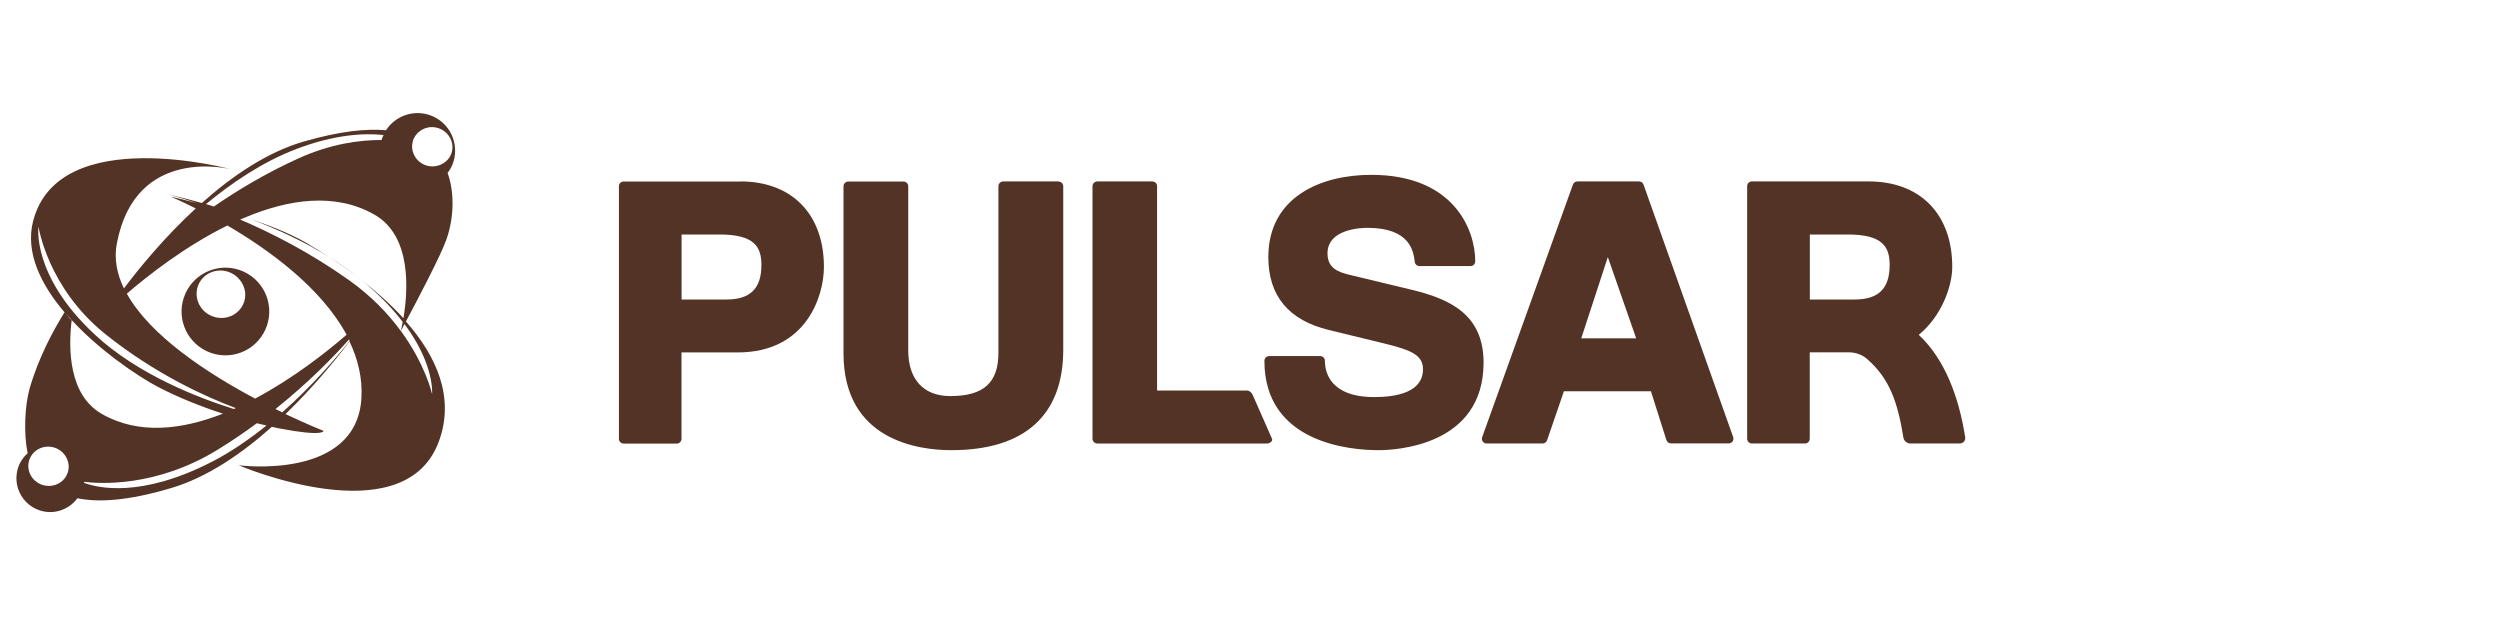 <?xml version="1.0" encoding="UTF-8"?> <svg xmlns="http://www.w3.org/2000/svg" id="Layer_1" data-name="Layer 1" viewBox="0 0 300 75"><defs><style> .cls-1 { fill: #533325; stroke-width: 0px; } </style></defs><g><path class="cls-1" d="M28.75,32.4c-2.75-.94-5.74.53-6.68,3.28s.53,5.74,3.28,6.68,5.74-.53,6.68-3.28-.53-5.74-3.28-6.68ZM25.59,37.99c-1.36-.46-2.16-1.8-1.97-3.13.02-.17.06-.34.12-.5.5-1.48,2.14-2.25,3.67-1.74.25.09.49.21.7.35.02.01.03.02.05.04,1.04.72,1.54,2.03,1.12,3.25-.51,1.48-2.16,2.26-3.69,1.73Z"></path><path class="cls-1" d="M48.73,38.54c1.3-2.43,4.2-7.94,4.85-9.83,1.01-2.91.88-5.93.13-7.95.27-.37.51-.76.66-1.22.81-2.36-.45-4.93-2.81-5.73-2-.68-4.14.13-5.24,1.82-2.33-.21-5.48.09-9.85,1.35-4.42,1.27-8.64,4.16-12.25,7.38-2.43-.69-4.03-1.01-4.03-1.01,0,0,1.33.32,3.5,1.04-1.89-.5-3.19-.78-3.19-.78,0,0,1.18.49,2.99,1.4-3.74,3.44-6.78,7.15-8.62,9.6-.84-1.74-1.2-3.55-.85-5.39,2.25-11.95,13.79-8.89,13.79-8.89,0,0-20.75-5.64-23.83,6.17-.99,3.81.95,7.68,3.79,11.01,0,0-.02-.02-.03-.03-1.28,2.05-3.14,5.44-4.21,9.23-.54,1.93-.72,5.35-.21,7.67-.5.45-.9,1.01-1.13,1.69-.73,2.12.41,4.44,2.53,5.16,1.72.59,3.55-.06,4.57-1.44,2.42.5,5.96.36,11.3-1.24,4.32-1.29,8.45-4.14,12.03-7.33.3.06.59.13.89.19,5.43,1.04,5.31.29,5.31.29,0,0-1.86-.73-4.56-2.01,3.23-3.12,5.91-6.37,7.68-8.71,1.01,2.12,1.57,4.39,1.43,6.79-.58,9.95-14.73,8.06-14.73,8.06,0,0,19.74,8.47,23.99-2.77,2.04-5.41-.34-10.43-3.95-14.52ZM48.33,38.63c-.13.66-.23,1.06-.24,1.08-1.46-2-3.45-4.12-6.15-6.05-4.68-3.33-9.33-5.7-13.12-7.31.21-.09.42-.18.63-.27.19.06.38.13.58.19-.19-.07-.37-.13-.56-.2,5.17-2.15,10.74-3.01,15.47-.31,4.57,2.6,3.99,9.37,3.47,12.43-1.55-1.7-3.29-3.23-5-4.56,2.14,1.76,3.73,3.45,4.92,5.01ZM52.63,15.39c1.27.43,1.96,1.78,1.54,3.01-.18.54-.55.95-1.01,1.22-.59.35-1.34.46-2.05.22-1.15-.39-1.82-1.54-1.62-2.67,0-.04.02-.08.03-.11.02-.08.03-.15.05-.23.04-.13.1-.25.17-.36.54-.99,1.76-1.47,2.9-1.08ZM35.56,17.88c4.56-1.73,8.06-1.93,10.47-1.68-.06.14-.14.27-.19.42-.02.06-.02.12-.04.18-2.56-.01-6.1.43-10.06,2.24-3.93,1.79-7.33,3.85-10.07,5.74-.33-.1-.64-.2-.95-.29,2.98-2.46,6.75-5.06,10.85-6.61ZM27.29,27.06c4.92,2.88,11.23,7.42,14.3,13.11-2.5,2.16-6.47,5.27-10.98,7.66-5.63-2.99-12.55-7.48-15.39-12.59,2.57-2.21,7.01-5.69,12.07-8.18ZM4.62,27.18s1.07,7.36,8.07,12.95c6.01,4.8,12.05,7.51,15.6,8.84-.08.04-.15.07-.23.11-4.22-1.32-11.5-4.12-16.65-8.9-7.66-7.11-6.79-13-6.79-13ZM8.59,38.41c-.12-.09-.23-.18-.3-.29-.03-.04-.06-.08-.08-.12-.11-.1-.2-.22-.29-.35,3.68,4.26,8.79,7.6,11,8.76,2.26,1.18,4.94,2.29,7.83,3.23-4.92,1.93-10.12,2.57-14.55.02-3.96-2.28-4.01-7.79-3.6-11.24,0,0,0,0,0,0ZM5.06,58.18c-1.27-.43-1.96-1.78-1.54-3.01,0-.03.02-.05.03-.07.45-1.18,1.78-1.79,3.03-1.37s1.96,1.78,1.54,3.01c-.32.94-1.2,1.53-2.16,1.57-.3.01-.6-.03-.9-.13ZM25.57,55.34c-8.74,4.54-14.01,3.16-15.48,2.6,0-.04.01-.08.02-.12,1.77.22,8.56.7,15.97-3.83,1.69-1.04,3.27-2.11,4.74-3.2.39.09.77.19,1.16.27-1.99,1.6-4.14,3.1-6.41,4.28ZM33.87,49.48c-.26-.13-.54-.26-.81-.4,3.98-3.18,6.96-6.25,8.82-8.34.03.06.05.11.08.17-1.79,2.25-4.62,5.5-8.09,8.57ZM48.1,39.71s.17-.32.44-.82c3.65,4.9,3.31,8.4,3.31,8.4,0,0-.77-3.51-3.75-7.58Z"></path><path class="cls-1" d="M36.78,29.16c-1.82-1.07-4.28-2.05-6.75-2.89,3.03,1.15,6.39,2.66,9.52,4.61-1.06-.69-2.01-1.27-2.77-1.72Z"></path><path class="cls-1" d="M42.97,33.27c.15.11.3.23.44.34,0,0-.02-.02-.03-.02-.13-.11-.28-.21-.42-.32Z"></path><path class="cls-1" d="M39.55,30.87c1.03.67,2.16,1.45,3.32,2.33-1.06-.83-2.17-1.61-3.32-2.33Z"></path></g><g><path class="cls-1" d="M88.85,21.78h-14.01c-.32,0-.57.25-.57.57v30.31c0,.32.26.57.57.57h6.37c.32,0,.57-.26.57-.57v-10.37h6.77c8.17,0,10.32-6.71,10.32-10.26,0-6.33-3.84-10.26-10.03-10.26M81.79,28.14h4.54c4.18,0,5.04,1.46,5.04,3.65,0,2.83-1.33,4.15-4.2,4.15h-5.38v-7.79Z"></path><path class="cls-1" d="M126.99,21.77h-6.59c-.33,0-.59.26-.59.57v20c0,3.59-1.78,5.19-5.78,5.19-3.2,0-5.04-2-5.04-5.48v-19.7c0-.32-.27-.57-.59-.57h-6.59c-.32,0-.59.26-.59.57v20.04c0,10.5,9.05,11.63,12.94,11.63,8.78,0,13.43-4.17,13.43-12.05v-19.62c0-.32-.27-.57-.59-.57"></path><path class="cls-1" d="M149.58,46.86h-10.73v-24.52c0-.32-.26-.57-.59-.57h-6.57c-.32,0-.59.26-.59.57v30.31c0,.32.26.57.59.57h20.36c.32,0,.72-.3.59-.57l-2.3-5.22c-.15-.36-.43-.57-.75-.57"></path><path class="cls-1" d="M169.59,34.82l-7.48-1.8c-1.48-.34-2.81-.8-2.81-2.62,0-2.91,3.99-3.06,4.79-3.06,5.18,0,5.53,2.87,5.68,4.09.04.29.28.5.57.5h6.12c.32,0,.57-.26.57-.57,0-3.86-2.63-10.38-12.48-10.38-5.97,0-12.35,2.6-12.35,9.88,0,4.64,2.45,7.58,7.27,8.74l6.16,1.5c3.37.82,5.13,1.34,5.13,3.2,0,2.77-3.18,3.35-5.84,3.35-5.35,0-5.93-3.04-5.93-4.35,0-.32-.25-.57-.57-.57h-6.12c-.32,0-.57.26-.57.57,0,9.94,10.45,10.72,13.66,10.72,2.11,0,12.64-.51,12.64-10.51,0-5.79-4.06-7.6-8.46-8.7"></path><path class="cls-1" d="M197.22,22.15c-.08-.23-.3-.38-.54-.38h-7.39c-.24,0-.45.15-.54.38l-10.89,30.31c-.06.18-.04.37.07.52.11.15.28.24.47.24h6.71c.25,0,.46-.16.54-.39l2.02-5.88h10.44l1.86,5.86c.08.24.3.4.55.4h6.92c.19,0,.36-.09.47-.24.11-.15.13-.35.07-.52l-10.76-30.31ZM196.34,40.6h-6.59l3.19-9.75,3.4,9.75Z"></path><path class="cls-1" d="M230.25,40.18c2.78-2.27,4.02-5.88,4.02-8.15,0-6.33-3.84-10.26-10.03-10.26h-14.01c-.32,0-.57.25-.57.57v30.31c0,.32.26.57.57.57h6.37c.32,0,.57-.26.57-.57v-10.37h4.69c.8,0,1.59.27,2.19.8,2.7,2.35,3.67,5.17,4.36,9.44.06.38.43.7.81.7h5.95c.2,0,.38-.08.51-.23.12-.15.18-.34.14-.55-.75-4.73-2.39-9.29-5.58-12.27M217.18,28.14h4.54c4.18,0,5.04,1.46,5.04,3.65,0,2.83-1.33,4.15-4.2,4.15h-5.38v-7.79Z"></path></g></svg> 